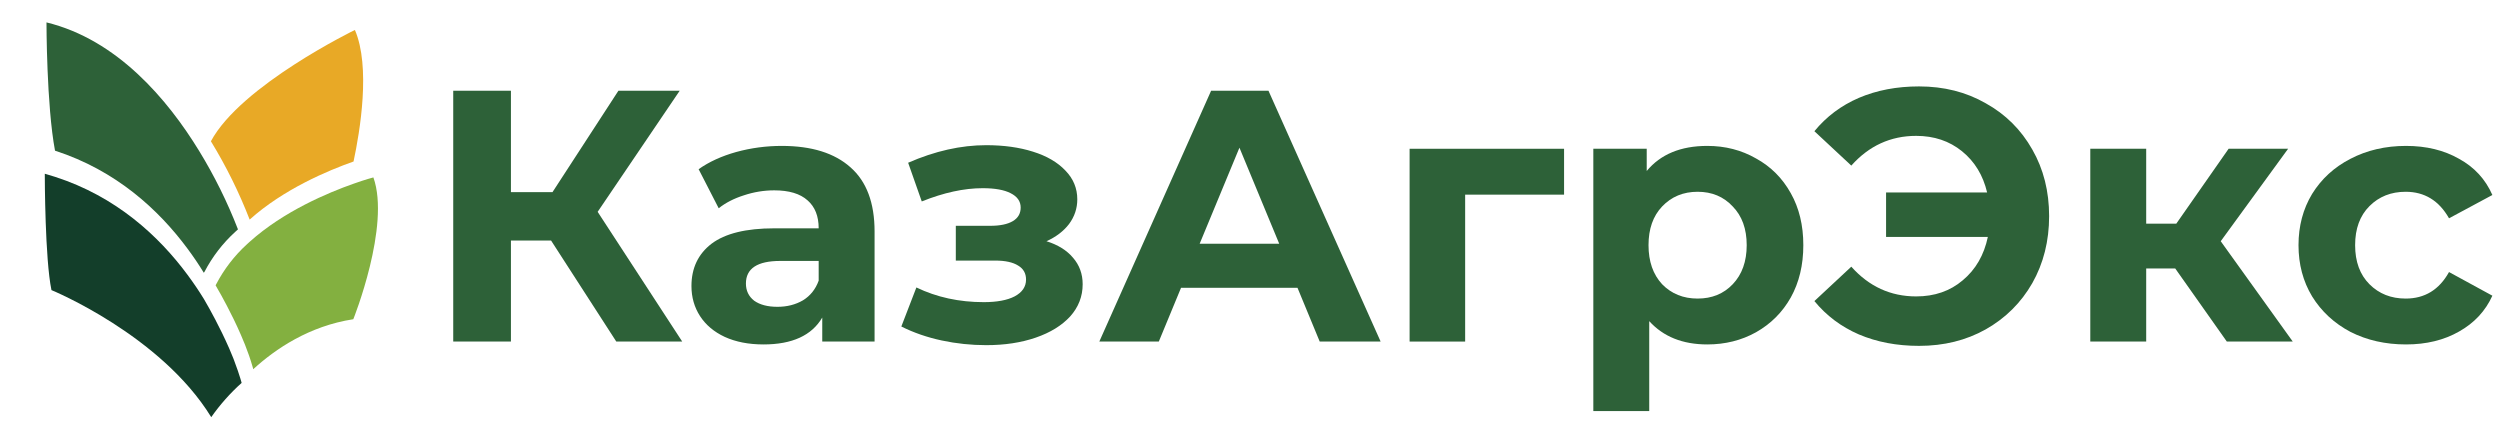 <?xml version="1.0" encoding="UTF-8"?> <svg xmlns="http://www.w3.org/2000/svg" width="182" height="32" viewBox="0 0 182 32" fill="none"><g clip-path="url(#clip0_321_365)"><path d="M40.117 17.509H37.196V24.866H32.995V6.604H37.196V13.987H40.222L45.022 6.604H49.483L43.509 15.422L49.666 24.866H44.866L40.117 17.509Z" fill="#2D6138"></path><path d="M56.912 10.622C59.087 10.622 60.756 11.143 61.922 12.187C63.087 13.213 63.669 14.77 63.669 16.857V24.866H59.86V23.118C59.095 24.423 57.669 25.075 55.582 25.075C54.503 25.075 53.564 24.892 52.764 24.527C51.981 24.162 51.382 23.657 50.964 23.014C50.547 22.37 50.338 21.64 50.338 20.822C50.338 19.518 50.825 18.492 51.799 17.744C52.79 16.996 54.312 16.622 56.364 16.622H59.6C59.6 15.735 59.33 15.057 58.791 14.587C58.252 14.1 57.443 13.857 56.364 13.857C55.617 13.857 54.877 13.978 54.147 14.222C53.434 14.448 52.825 14.761 52.321 15.161L50.86 12.317C51.625 11.778 52.538 11.361 53.599 11.065C54.678 10.769 55.782 10.622 56.912 10.622ZM56.599 22.336C57.295 22.336 57.913 22.179 58.452 21.866C58.991 21.536 59.373 21.057 59.6 20.431V18.996H56.808C55.138 18.996 54.303 19.544 54.303 20.64C54.303 21.162 54.503 21.579 54.904 21.892C55.321 22.188 55.886 22.336 56.599 22.336Z" fill="#2D6138"></path><path d="M76.183 17.561C77.018 17.822 77.662 18.222 78.114 18.761C78.584 19.3 78.818 19.944 78.818 20.692C78.818 21.579 78.514 22.362 77.905 23.04C77.296 23.701 76.462 24.214 75.401 24.579C74.34 24.945 73.14 25.127 71.8 25.127C70.705 25.127 69.626 25.014 68.565 24.788C67.504 24.562 66.522 24.223 65.617 23.77L66.713 20.927C68.191 21.64 69.826 21.996 71.618 21.996C72.574 21.996 73.322 21.857 73.861 21.579C74.418 21.283 74.696 20.875 74.696 20.353C74.696 19.901 74.505 19.561 74.122 19.335C73.74 19.092 73.183 18.97 72.453 18.97H69.583V16.439H72.087C72.8 16.439 73.348 16.326 73.731 16.1C74.114 15.874 74.305 15.544 74.305 15.109C74.305 14.657 74.061 14.309 73.574 14.065C73.105 13.822 72.427 13.7 71.539 13.7C70.183 13.7 68.704 14.022 67.104 14.665L66.113 11.848C68.061 10.995 69.957 10.569 71.8 10.569C73.07 10.569 74.201 10.726 75.192 11.039C76.201 11.352 76.992 11.813 77.566 12.422C78.14 13.013 78.427 13.709 78.427 14.509C78.427 15.17 78.227 15.77 77.827 16.309C77.427 16.831 76.879 17.248 76.183 17.561Z" fill="#2D6138"></path><path d="M94.458 20.953H85.979L84.361 24.866H80.03L88.17 6.604H92.344L100.51 24.866H96.075L94.458 20.953ZM93.127 17.744L90.231 10.752L87.335 17.744H93.127Z" fill="#2D6138"></path><path d="M113.864 14.17H106.663V24.866H102.619V10.83H113.864V14.17Z" fill="#2D6138"></path><path d="M124.291 10.622C125.595 10.622 126.778 10.926 127.839 11.535C128.917 12.126 129.76 12.97 130.369 14.065C130.978 15.144 131.282 16.405 131.282 17.848C131.282 19.292 130.978 20.562 130.369 21.657C129.76 22.736 128.917 23.579 127.839 24.188C126.778 24.779 125.595 25.075 124.291 25.075C122.499 25.075 121.09 24.51 120.064 23.379V29.928H115.994V10.83H119.881V12.448C120.89 11.23 122.36 10.622 124.291 10.622ZM123.586 21.736C124.63 21.736 125.482 21.388 126.143 20.692C126.821 19.979 127.16 19.031 127.16 17.848C127.16 16.666 126.821 15.726 126.143 15.031C125.482 14.318 124.63 13.961 123.586 13.961C122.543 13.961 121.682 14.318 121.003 15.031C120.342 15.726 120.012 16.666 120.012 17.848C120.012 19.031 120.342 19.979 121.003 20.692C121.682 21.388 122.543 21.736 123.586 21.736Z" fill="#2D6138"></path><path d="M139.706 6.291C141.515 6.291 143.132 6.699 144.559 7.517C146.002 8.317 147.133 9.439 147.95 10.883C148.768 12.309 149.176 13.926 149.176 15.735C149.176 17.544 148.768 19.17 147.95 20.614C147.133 22.04 146.002 23.162 144.559 23.979C143.132 24.779 141.515 25.179 139.706 25.179C138.088 25.179 136.627 24.901 135.323 24.345C134.036 23.788 132.958 22.979 132.088 21.918L134.775 19.414C136.062 20.857 137.636 21.579 139.497 21.579C140.837 21.579 141.967 21.188 142.889 20.405C143.828 19.622 144.437 18.57 144.715 17.248H137.306V14.013H144.663C144.367 12.761 143.759 11.761 142.837 11.013C141.915 10.265 140.802 9.891 139.497 9.891C137.636 9.891 136.062 10.613 134.775 12.056L132.088 9.552C132.958 8.491 134.036 7.682 135.323 7.126C136.627 6.569 138.088 6.291 139.706 6.291Z" fill="#2D6138"></path><path d="M158.356 19.544H156.243V24.866H152.173V10.83H156.243V16.283H158.434L162.243 10.83H166.574L161.669 17.561L166.913 24.866H162.113L158.356 19.544Z" fill="#2D6138"></path><path d="M175.158 25.075C173.662 25.075 172.314 24.771 171.114 24.162C169.931 23.536 169.001 22.675 168.322 21.579C167.661 20.483 167.331 19.24 167.331 17.848C167.331 16.457 167.661 15.213 168.322 14.117C169.001 13.022 169.931 12.169 171.114 11.561C172.314 10.935 173.662 10.622 175.158 10.622C176.636 10.622 177.923 10.935 179.019 11.561C180.132 12.169 180.941 13.048 181.445 14.196L178.289 15.892C177.558 14.604 176.506 13.961 175.132 13.961C174.071 13.961 173.192 14.309 172.497 15.005C171.801 15.7 171.453 16.648 171.453 17.848C171.453 19.048 171.801 19.996 172.497 20.692C173.192 21.388 174.071 21.736 175.132 21.736C176.523 21.736 177.575 21.092 178.289 19.805L181.445 21.527C180.941 22.64 180.132 23.51 179.019 24.136C177.923 24.762 176.636 25.075 175.158 25.075Z" fill="#2D6138"></path><path d="M25.738 11.758C26.212 9.542 26.991 4.864 25.837 2.181C25.837 2.181 17.532 6.218 15.354 10.284C16.462 12.096 17.406 14.005 18.175 15.986C20.637 13.772 23.891 12.408 25.738 11.758Z" fill="#E8A926"></path><path d="M14.502 10.995C12.199 7.229 8.525 2.883 3.384 1.631C3.384 1.631 3.384 7.671 4.005 10.969C8.444 12.407 11.546 15.259 13.653 18.105C14.091 18.693 14.485 19.281 14.838 19.857L14.886 19.79C15.455 18.696 16.212 17.712 17.122 16.882L17.324 16.697C16.555 14.715 15.611 12.807 14.502 10.995Z" fill="#2D6138"></path><path d="M27.182 12.916C27.182 12.916 26.62 13.06 25.738 13.375C23.89 14.023 20.636 15.388 18.175 17.603L17.973 17.787C17.063 18.617 16.306 19.602 15.736 20.696L15.696 20.773C15.713 20.801 16.336 21.848 17.009 23.232C17.185 23.594 17.364 23.98 17.538 24.382C17.638 24.614 17.738 24.85 17.833 25.086C17.835 25.095 17.839 25.104 17.843 25.113C18.047 25.626 18.228 26.143 18.371 26.642L18.418 26.801V26.817C18.418 26.842 18.43 26.862 18.435 26.879C20.046 25.405 22.506 23.734 25.72 23.24C25.727 23.236 28.442 16.421 27.182 12.916Z" fill="#83B040"></path><path d="M17.576 27.822C17.576 27.814 17.576 27.804 17.569 27.795C17.556 27.749 17.542 27.7 17.527 27.651L17.5 27.559C17.409 27.259 17.255 26.791 17.03 26.202C17.016 26.161 17 26.121 16.983 26.079C16.889 25.842 16.79 25.606 16.69 25.375C16.516 24.979 16.337 24.594 16.161 24.231C15.488 22.848 14.864 21.801 14.847 21.772L14.84 21.761C14.486 21.185 14.092 20.599 13.654 20.009C11.548 17.164 8.444 14.305 4.007 12.874C3.762 12.795 3.514 12.719 3.261 12.648V12.661C3.261 12.975 3.274 18.845 3.746 21.119C3.746 21.119 11.7 24.381 15.378 30.369C16.018 29.456 16.761 28.619 17.59 27.876C17.586 27.854 17.58 27.84 17.576 27.822Z" fill="#133E2A"></path></g><defs><clipPath id="clip0_321_365"><rect width="181.605" height="32" fill="white"></rect></clipPath></defs></svg> 